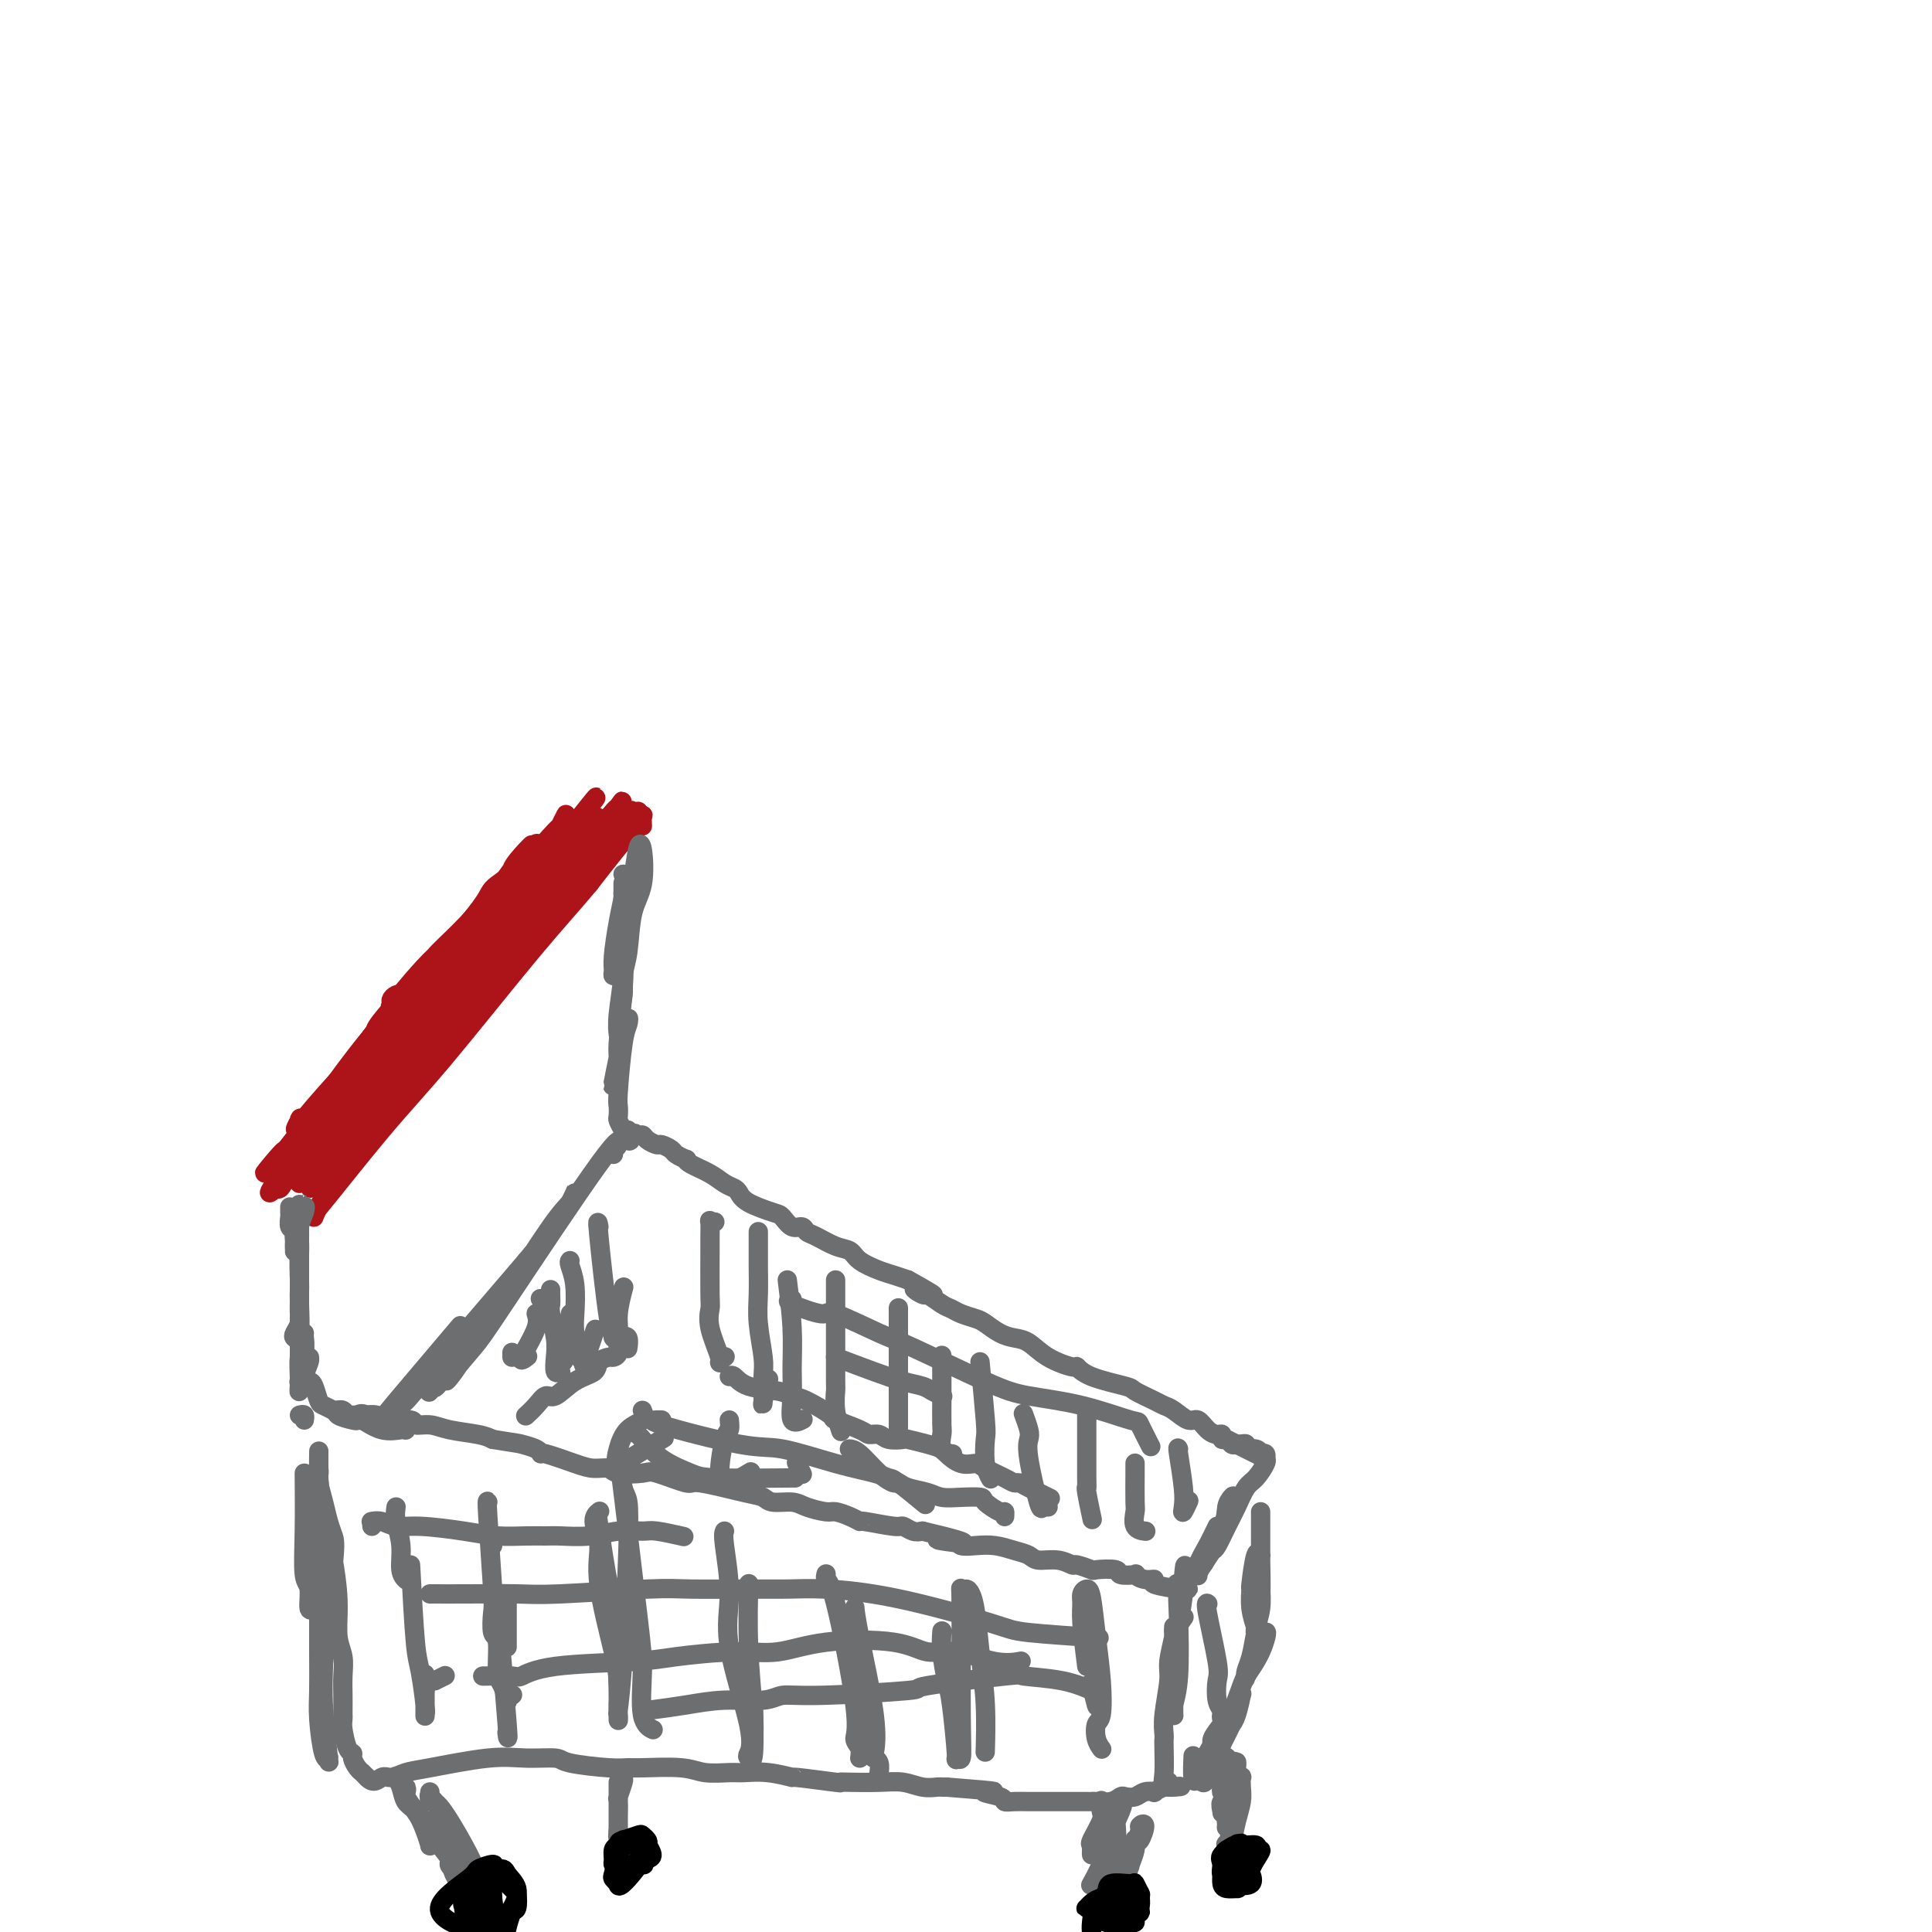 <svg viewBox='0 0 400 400' version='1.1' xmlns='http://www.w3.org/2000/svg' xmlns:xlink='http://www.w3.org/1999/xlink'><g fill='none' stroke='#AD1419' stroke-width='4' stroke-linecap='round' stroke-linejoin='round'><path d='M113,175c-0.004,0.000 -0.007,0.001 0,0c0.007,-0.001 0.025,-0.002 0,0c-0.025,0.002 -0.092,0.007 0,0c0.092,-0.007 0.345,-0.024 0,0c-0.345,0.024 -1.287,0.091 -2,1c-0.713,0.909 -1.196,2.659 -2,4c-0.804,1.341 -1.928,2.272 -3,3c-1.072,0.728 -2.090,1.253 -4,3c-1.910,1.747 -4.711,4.716 -7,7c-2.289,2.284 -4.067,3.883 -5,5c-0.933,1.117 -1.020,1.752 -2,3c-0.980,1.248 -2.854,3.109 -4,4c-1.146,0.891 -1.564,0.810 -2,1c-0.436,0.190 -0.891,0.649 -1,1c-0.109,0.351 0.128,0.592 0,1c-0.128,0.408 -0.620,0.982 1,-1c1.620,-1.982 5.352,-6.521 8,-9c2.648,-2.479 4.212,-2.899 7,-6c2.788,-3.101 6.800,-8.883 9,-12c2.200,-3.117 2.590,-3.567 3,-4c0.410,-0.433 0.842,-0.848 1,-1c0.158,-0.152 0.042,-0.041 0,0c-0.042,0.041 -0.010,0.011 0,0c0.010,-0.011 -0.001,-0.004 0,0c0.001,0.004 0.014,0.004 0,0c-0.014,-0.004 -0.055,-0.011 -1,1c-0.945,1.011 -2.793,3.042 -3,4c-0.207,0.958 1.227,0.845 0,3c-1.227,2.155 -5.113,6.577 -9,11'/><path d='M97,194c-5.422,6.296 -12.976,13.037 -16,16c-3.024,2.963 -1.518,2.148 -1,2c0.518,-0.148 0.048,0.371 -1,1c-1.048,0.629 -2.676,1.369 1,-3c3.676,-4.369 12.654,-13.846 17,-19c4.346,-5.154 4.060,-5.986 5,-7c0.940,-1.014 3.107,-2.211 5,-4c1.893,-1.789 3.513,-4.170 4,-5c0.487,-0.830 -0.160,-0.108 0,0c0.160,0.108 1.128,-0.398 0,1c-1.128,1.398 -4.351,4.699 -8,9c-3.649,4.301 -7.724,9.601 -10,12c-2.276,2.399 -2.752,1.895 -4,3c-1.248,1.105 -3.268,3.819 -5,6c-1.732,2.181 -3.176,3.831 -4,5c-0.824,1.169 -1.028,1.858 -1,2c0.028,0.142 0.287,-0.264 0,0c-0.287,0.264 -1.119,1.199 0,0c1.119,-1.199 4.188,-4.531 7,-8c2.812,-3.469 5.366,-7.073 9,-11c3.634,-3.927 8.347,-8.177 10,-10c1.653,-1.823 0.247,-1.221 1,-2c0.753,-0.779 3.664,-2.941 5,-4c1.336,-1.059 1.096,-1.017 1,-1c-0.096,0.017 -0.048,0.008 0,0'/><path d='M112,177c4.096,-4.056 -1.663,2.805 -5,7c-3.337,4.195 -4.250,5.724 -9,11c-4.750,5.276 -13.335,14.298 -17,18c-3.665,3.702 -2.409,2.082 -2,2c0.409,-0.082 -0.030,1.372 0,1c0.030,-0.372 0.530,-2.570 5,-8c4.470,-5.430 12.909,-14.093 18,-19c5.091,-4.907 6.833,-6.058 8,-7c1.167,-0.942 1.757,-1.675 3,-3c1.243,-1.325 3.138,-3.241 0,1c-3.138,4.241 -11.308,14.641 -16,20c-4.692,5.359 -5.904,5.679 -8,8c-2.096,2.321 -5.074,6.645 -7,9c-1.926,2.355 -2.801,2.743 -3,3c-0.199,0.257 0.277,0.383 0,1c-0.277,0.617 -1.305,1.726 -1,1c0.305,-0.726 1.945,-3.287 4,-6c2.055,-2.713 4.526,-5.577 10,-12c5.474,-6.423 13.950,-16.403 18,-21c4.050,-4.597 3.673,-3.809 4,-4c0.327,-0.191 1.357,-1.359 2,-2c0.643,-0.641 0.898,-0.755 -2,3c-2.898,3.755 -8.949,11.377 -15,19'/><path d='M99,199c-4.486,5.088 -7.203,6.809 -11,11c-3.797,4.191 -8.676,10.854 -11,14c-2.324,3.146 -2.094,2.776 -2,3c0.094,0.224 0.053,1.041 0,1c-0.053,-0.041 -0.117,-0.939 1,-3c1.117,-2.061 3.414,-5.284 8,-10c4.586,-4.716 11.462,-10.925 18,-18c6.538,-7.075 12.738,-15.016 16,-19c3.262,-3.984 3.584,-4.009 4,-4c0.416,0.009 0.924,0.053 1,0c0.076,-0.053 -0.280,-0.203 -2,2c-1.720,2.203 -4.803,6.761 -7,10c-2.197,3.239 -3.508,5.161 -10,13c-6.492,7.839 -18.165,21.594 -24,29c-5.835,7.406 -5.830,8.463 -6,9c-0.170,0.537 -0.513,0.554 0,0c0.513,-0.554 1.883,-1.679 4,-5c2.117,-3.321 4.981,-8.837 10,-15c5.019,-6.163 12.192,-12.974 17,-18c4.808,-5.026 7.250,-8.266 10,-12c2.750,-3.734 5.808,-7.961 9,-11c3.192,-3.039 6.518,-4.889 8,-6c1.482,-1.111 1.119,-1.483 1,-1c-0.119,0.483 0.006,1.822 0,2c-0.006,0.178 -0.145,-0.806 -2,1c-1.855,1.806 -5.428,6.403 -9,11'/><path d='M122,183c-3.328,4.022 -6.650,7.577 -12,14c-5.350,6.423 -12.730,15.716 -18,22c-5.270,6.284 -8.430,9.560 -13,15c-4.570,5.440 -10.548,13.043 -13,16c-2.452,2.957 -1.376,1.267 -1,1c0.376,-0.267 0.051,0.888 0,1c-0.051,0.112 0.170,-0.819 2,-4c1.830,-3.181 5.268,-8.612 8,-12c2.732,-3.388 4.757,-4.734 8,-9c3.243,-4.266 7.704,-11.453 11,-16c3.296,-4.547 5.428,-6.453 12,-14c6.572,-7.547 17.585,-20.734 22,-26c4.415,-5.266 2.232,-2.611 2,-2c-0.232,0.611 1.487,-0.820 2,-1c0.513,-0.180 -0.181,0.892 -1,2c-0.819,1.108 -1.765,2.251 -4,5c-2.235,2.749 -5.761,7.105 -10,12c-4.239,4.895 -9.190,10.331 -15,17c-5.810,6.669 -12.478,14.573 -17,20c-4.522,5.427 -6.900,8.377 -9,11c-2.100,2.623 -3.924,4.919 -5,6c-1.076,1.081 -1.405,0.945 -2,2c-0.595,1.055 -1.456,3.300 2,-2c3.456,-5.300 11.230,-18.144 17,-26c5.770,-7.856 9.536,-10.724 12,-13c2.464,-2.276 3.625,-3.959 6,-7c2.375,-3.041 5.964,-7.440 9,-11c3.036,-3.560 5.518,-6.280 8,-9'/><path d='M123,175c6.596,-7.073 5.587,-4.757 5,-4c-0.587,0.757 -0.753,-0.045 0,-1c0.753,-0.955 2.426,-2.063 0,1c-2.426,3.063 -8.951,10.296 -13,15c-4.049,4.704 -5.624,6.880 -9,11c-3.376,4.120 -8.554,10.183 -13,15c-4.446,4.817 -8.159,8.386 -13,14c-4.841,5.614 -10.811,13.273 -13,16c-2.189,2.727 -0.596,0.523 -1,1c-0.404,0.477 -2.806,3.635 0,0c2.806,-3.635 10.819,-14.065 18,-23c7.181,-8.935 13.530,-16.377 18,-22c4.470,-5.623 7.062,-9.426 10,-13c2.938,-3.574 6.221,-6.917 9,-10c2.779,-3.083 5.053,-5.906 6,-7c0.947,-1.094 0.568,-0.460 1,-1c0.432,-0.540 1.675,-2.256 0,0c-1.675,2.256 -6.270,8.483 -10,13c-3.730,4.517 -6.596,7.323 -8,9c-1.404,1.677 -1.345,2.226 -6,8c-4.655,5.774 -14.024,16.772 -21,25c-6.976,8.228 -11.558,13.686 -14,17c-2.442,3.314 -2.745,4.485 -3,5c-0.255,0.515 -0.463,0.376 -1,1c-0.537,0.624 -1.402,2.013 0,0c1.402,-2.013 5.070,-7.426 9,-13c3.930,-5.574 8.123,-11.307 11,-15c2.877,-3.693 4.439,-5.347 6,-7'/><path d='M91,210c7.739,-10.366 14.585,-19.282 20,-26c5.415,-6.718 9.399,-11.238 11,-13c1.601,-1.762 0.819,-0.766 1,-1c0.181,-0.234 1.324,-1.700 0,0c-1.324,1.700 -5.115,6.564 -10,13c-4.885,6.436 -10.865,14.443 -17,22c-6.135,7.557 -12.425,14.665 -17,20c-4.575,5.335 -7.433,8.898 -10,12c-2.567,3.102 -4.842,5.744 -6,7c-1.158,1.256 -1.198,1.126 -1,1c0.198,-0.126 0.634,-0.250 1,-1c0.366,-0.750 0.662,-2.127 4,-7c3.338,-4.873 9.719,-13.241 17,-22c7.281,-8.759 15.461,-17.909 21,-24c5.539,-6.091 8.436,-9.122 10,-11c1.564,-1.878 1.796,-2.602 2,-3c0.204,-0.398 0.381,-0.469 0,0c-0.381,0.469 -1.321,1.479 -2,2c-0.679,0.521 -1.099,0.551 -5,5c-3.901,4.449 -11.283,13.315 -18,21c-6.717,7.685 -12.770,14.189 -17,19c-4.230,4.811 -6.639,7.929 -9,11c-2.361,3.071 -4.674,6.096 -6,8c-1.326,1.904 -1.665,2.687 -2,3c-0.335,0.313 -0.668,0.157 -1,0'/><path d='M57,246c-5.677,5.616 10.131,-14.843 18,-25c7.869,-10.157 7.800,-10.010 12,-15c4.200,-4.990 12.671,-15.116 18,-21c5.329,-5.884 7.517,-7.526 10,-10c2.483,-2.474 5.261,-5.781 7,-8c1.739,-2.219 2.437,-3.351 -1,1c-3.437,4.351 -11.010,14.184 -16,20c-4.990,5.816 -7.396,7.616 -13,14c-5.604,6.384 -14.404,17.351 -20,24c-5.596,6.649 -7.988,8.980 -10,11c-2.012,2.020 -3.644,3.730 -4,4c-0.356,0.270 0.562,-0.900 4,-6c3.438,-5.100 9.394,-14.130 17,-23c7.606,-8.870 16.862,-17.580 23,-24c6.138,-6.420 9.157,-10.550 11,-13c1.843,-2.450 2.508,-3.221 3,-4c0.492,-0.779 0.811,-1.565 1,-2c0.189,-0.435 0.249,-0.517 0,0c-0.249,0.517 -0.806,1.634 -1,2c-0.194,0.366 -0.024,-0.018 -1,1c-0.976,1.018 -3.097,3.438 -9,10c-5.903,6.562 -15.589,17.267 -23,26c-7.411,8.733 -12.546,15.495 -16,20c-3.454,4.505 -5.227,6.752 -7,9'/><path d='M60,237c-9.134,10.619 -3.971,4.166 -2,2c1.971,-2.166 0.748,-0.045 0,1c-0.748,1.045 -1.022,1.016 2,-3c3.022,-4.016 9.340,-12.018 13,-17c3.660,-4.982 4.661,-6.945 9,-12c4.339,-5.055 12.014,-13.203 17,-18c4.986,-4.797 7.282,-6.243 9,-8c1.718,-1.757 2.857,-3.823 4,-5c1.143,-1.177 2.290,-1.464 3,-2c0.710,-0.536 0.983,-1.322 0,0c-0.983,1.322 -3.221,4.753 -5,7c-1.779,2.247 -3.098,3.311 -6,6c-2.902,2.689 -7.387,7.002 -15,15c-7.613,7.998 -18.352,19.679 -23,25c-4.648,5.321 -3.203,4.281 -3,4c0.203,-0.281 -0.835,0.196 -1,0c-0.165,-0.196 0.543,-1.065 0,0c-0.543,1.065 -2.338,4.062 2,-1c4.338,-5.062 14.809,-18.185 21,-25c6.191,-6.815 8.101,-7.323 12,-11c3.899,-3.677 9.787,-10.525 13,-14c3.213,-3.475 3.752,-3.578 4,-4c0.248,-0.422 0.206,-1.163 1,-2c0.794,-0.837 2.425,-1.770 3,-2c0.575,-0.230 0.093,0.243 0,0c-0.093,-0.243 0.202,-1.203 -1,0c-1.202,1.203 -3.899,4.570 -6,7c-2.101,2.430 -3.604,3.923 -5,5c-1.396,1.077 -2.685,1.736 -4,3c-1.315,1.264 -2.658,3.132 -4,5'/><path d='M98,193c-3.316,3.105 -1.608,0.867 -1,0c0.608,-0.867 0.114,-0.362 0,0c-0.114,0.362 0.152,0.580 1,0c0.848,-0.580 2.279,-1.960 3,-3c0.721,-1.040 0.733,-1.742 1,-2c0.267,-0.258 0.791,-0.074 1,0c0.209,0.074 0.105,0.037 0,0'/></g>
<g fill='none' stroke='#6D6E70' stroke-width='4' stroke-linecap='round' stroke-linejoin='round'><path d='M60,250c0.002,-0.098 0.004,-0.196 0,0c-0.004,0.196 -0.015,0.685 0,1c0.015,0.315 0.057,0.456 0,1c-0.057,0.544 -0.211,1.490 0,2c0.211,0.510 0.789,0.583 1,1c0.211,0.417 0.057,1.178 0,2c-0.057,0.822 -0.016,1.704 0,2c0.016,0.296 0.008,0.006 0,0c-0.008,-0.006 -0.016,0.273 0,0c0.016,-0.273 0.057,-1.097 0,-2c-0.057,-0.903 -0.211,-1.885 0,-3c0.211,-1.115 0.789,-2.365 1,-3c0.211,-0.635 0.057,-0.657 0,-1c-0.057,-0.343 -0.015,-1.006 0,-1c0.015,0.006 0.004,0.681 0,1c-0.004,0.319 -0.001,0.280 0,2c0.001,1.720 0.001,5.198 0,7c-0.001,1.802 -0.001,1.930 0,2c0.001,0.070 0.004,0.084 0,0c-0.004,-0.084 -0.014,-0.266 0,-1c0.014,-0.734 0.053,-2.021 0,-3c-0.053,-0.979 -0.196,-1.649 0,-3c0.196,-1.351 0.733,-3.383 1,-4c0.267,-0.617 0.264,0.180 0,1c-0.264,0.820 -0.790,1.663 -1,3c-0.210,1.337 -0.105,3.169 0,5'/><path d='M62,259c-0.155,2.592 -0.041,4.572 0,6c0.041,1.428 0.011,2.304 0,2c-0.011,-0.304 -0.003,-1.787 0,-3c0.003,-1.213 0.001,-2.157 0,-3c-0.001,-0.843 -0.000,-1.586 0,-3c0.000,-1.414 0.000,-3.498 0,-4c-0.000,-0.502 -0.000,0.579 0,1c0.000,0.421 0.001,0.181 0,2c-0.001,1.819 -0.004,5.695 0,8c0.004,2.305 0.014,3.038 0,4c-0.014,0.962 -0.053,2.154 0,3c0.053,0.846 0.196,1.345 0,2c-0.196,0.655 -0.732,1.467 -1,2c-0.268,0.533 -0.268,0.788 0,1c0.268,0.212 0.804,0.381 1,-1c0.196,-1.381 0.053,-4.312 0,-6c-0.053,-1.688 -0.014,-2.132 0,-3c0.014,-0.868 0.004,-2.159 0,-3c-0.004,-0.841 -0.001,-1.230 0,-1c0.001,0.230 0.000,1.081 0,2c-0.000,0.919 -0.000,1.906 0,3c0.000,1.094 0.000,2.295 0,4c-0.000,1.705 -0.000,3.916 0,6c0.000,2.084 0.000,4.042 0,6'/><path d='M62,284c0.016,5.008 0.057,2.529 0,2c-0.057,-0.529 -0.211,0.891 0,0c0.211,-0.891 0.788,-4.095 1,-6c0.212,-1.905 0.058,-2.513 0,-3c-0.058,-0.487 -0.019,-0.853 0,-1c0.019,-0.147 0.020,-0.076 0,0c-0.020,0.076 -0.059,0.156 0,1c0.059,0.844 0.216,2.451 0,3c-0.216,0.549 -0.804,0.040 -1,1c-0.196,0.960 -0.001,3.388 0,5c0.001,1.612 -0.192,2.408 0,2c0.192,-0.408 0.769,-2.018 1,-3c0.231,-0.982 0.116,-1.334 0,-2c-0.116,-0.666 -0.232,-1.646 0,-2c0.232,-0.354 0.811,-0.081 1,0c0.189,0.081 -0.013,-0.030 0,0c0.013,0.030 0.241,0.201 0,1c-0.241,0.799 -0.952,2.227 -1,3c-0.048,0.773 0.568,0.889 1,1c0.432,0.111 0.682,0.215 1,1c0.318,0.785 0.704,2.252 1,3c0.296,0.748 0.503,0.778 1,1c0.497,0.222 1.285,0.635 2,1c0.715,0.365 1.358,0.683 2,1'/><path d='M71,293c1.834,1.564 2.418,0.474 3,0c0.582,-0.474 1.161,-0.334 2,0c0.839,0.334 1.938,0.860 3,1c1.062,0.140 2.088,-0.107 3,0c0.912,0.107 1.711,0.566 2,1c0.289,0.434 0.067,0.841 0,1c-0.067,0.159 0.021,0.071 0,0c-0.021,-0.071 -0.150,-0.123 -1,0c-0.850,0.123 -2.421,0.423 -4,0c-1.579,-0.423 -3.165,-1.567 -4,-2c-0.835,-0.433 -0.917,-0.155 -1,0c-0.083,0.155 -0.167,0.185 -1,0c-0.833,-0.185 -2.417,-0.587 -3,-1c-0.583,-0.413 -0.167,-0.839 0,-1c0.167,-0.161 0.086,-0.057 0,0c-0.086,0.057 -0.176,0.068 0,0c0.176,-0.068 0.618,-0.216 1,0c0.382,0.216 0.704,0.794 1,1c0.296,0.206 0.567,0.040 1,0c0.433,-0.040 1.028,0.046 2,0c0.972,-0.046 2.322,-0.223 3,0c0.678,0.223 0.685,0.847 2,1c1.315,0.153 3.938,-0.166 5,0c1.062,0.166 0.564,0.818 1,1c0.436,0.182 1.808,-0.106 3,0c1.192,0.106 2.206,0.605 4,1c1.794,0.395 4.370,0.684 6,1c1.630,0.316 2.315,0.658 3,1'/><path d='M102,298c5.991,0.958 5.467,0.852 6,1c0.533,0.148 2.123,0.552 3,1c0.877,0.448 1.040,0.942 1,1c-0.040,0.058 -0.285,-0.321 1,0c1.285,0.321 4.099,1.340 6,2c1.901,0.660 2.889,0.959 4,1c1.111,0.041 2.344,-0.177 3,0c0.656,0.177 0.736,0.750 2,1c1.264,0.250 3.714,0.179 5,0c1.286,-0.179 1.409,-0.466 3,0c1.591,0.466 4.651,1.684 6,2c1.349,0.316 0.987,-0.270 3,0c2.013,0.270 6.400,1.396 9,2c2.600,0.604 3.414,0.688 4,1c0.586,0.312 0.943,0.853 2,1c1.057,0.147 2.814,-0.102 4,0c1.186,0.102 1.800,0.553 3,1c1.200,0.447 2.985,0.889 4,1c1.015,0.111 1.260,-0.110 2,0c0.740,0.110 1.976,0.550 3,1c1.024,0.450 1.835,0.909 2,1c0.165,0.091 -0.318,-0.186 1,0c1.318,0.186 4.436,0.833 6,1c1.564,0.167 1.575,-0.147 2,0c0.425,0.147 1.264,0.756 2,1c0.736,0.244 1.368,0.122 2,0'/><path d='M191,317c14.576,3.408 6.516,2.429 4,2c-2.516,-0.429 0.511,-0.308 2,0c1.489,0.308 1.439,0.803 2,1c0.561,0.197 1.734,0.095 3,0c1.266,-0.095 2.624,-0.184 4,0c1.376,0.184 2.768,0.642 4,1c1.232,0.358 2.303,0.617 3,1c0.697,0.383 1.021,0.891 2,1c0.979,0.109 2.612,-0.181 4,0c1.388,0.181 2.530,0.832 3,1c0.470,0.168 0.266,-0.147 1,0c0.734,0.147 2.404,0.758 3,1c0.596,0.242 0.116,0.116 1,0c0.884,-0.116 3.132,-0.223 4,0c0.868,0.223 0.357,0.777 1,1c0.643,0.223 2.440,0.115 3,0c0.560,-0.115 -0.118,-0.237 0,0c0.118,0.237 1.030,0.834 2,1c0.970,0.166 1.996,-0.098 2,0c0.004,0.098 -1.015,0.558 0,1c1.015,0.442 4.065,0.864 5,1c0.935,0.136 -0.244,-0.015 0,0c0.244,0.015 1.912,0.196 2,0c0.088,-0.196 -1.403,-0.770 -2,-1c-0.597,-0.230 -0.298,-0.115 0,0'/><path d='M129,187c0.000,-0.045 0.000,-0.089 0,0c0.000,0.089 0.000,0.313 0,0c0.000,-0.313 0.000,-1.161 0,-2c-0.000,-0.839 0.000,-1.668 0,-2c0.000,-0.332 0.000,-0.166 0,0'/><path d='M129,181c0.000,0.000 0.000,0.000 0,0c0.000,0.000 0.000,0.000 0,0c0.000,0.000 0.000,0.000 0,0c0.000,-0.000 0.000,0.000 0,0'/><path d='M129,185c0.082,0.047 0.165,0.094 0,1c-0.165,0.906 -0.576,2.673 -1,5c-0.424,2.327 -0.859,5.216 -1,7c-0.141,1.784 0.013,2.463 0,3c-0.013,0.537 -0.193,0.934 0,1c0.193,0.066 0.759,-0.197 1,-1c0.241,-0.803 0.159,-2.145 0,-3c-0.159,-0.855 -0.393,-1.222 0,-4c0.393,-2.778 1.414,-7.966 2,-10c0.586,-2.034 0.739,-0.915 1,-2c0.261,-1.085 0.631,-4.374 1,-6c0.369,-1.626 0.736,-1.590 1,0c0.264,1.590 0.426,4.734 0,7c-0.426,2.266 -1.438,3.652 -2,6c-0.562,2.348 -0.672,5.656 -1,8c-0.328,2.344 -0.872,3.725 -1,5c-0.128,1.275 0.162,2.444 0,4c-0.162,1.556 -0.777,3.498 -1,5c-0.223,1.502 -0.056,2.562 0,3c0.056,0.438 0.001,0.254 0,0c-0.001,-0.254 0.052,-0.577 0,-1c-0.052,-0.423 -0.210,-0.945 0,-3c0.210,-2.055 0.788,-5.644 1,-8c0.212,-2.356 0.057,-3.481 0,-4c-0.057,-0.519 -0.016,-0.434 0,0c0.016,0.434 0.008,1.217 0,2'/><path d='M129,200c0.219,-1.652 0.268,1.218 0,5c-0.268,3.782 -0.853,8.476 -1,11c-0.147,2.524 0.146,2.880 0,4c-0.146,1.120 -0.729,3.006 -1,4c-0.271,0.994 -0.230,1.095 0,0c0.230,-1.095 0.647,-3.388 1,-5c0.353,-1.612 0.641,-2.544 1,-4c0.359,-1.456 0.790,-3.436 1,-4c0.210,-0.564 0.200,0.286 0,1c-0.200,0.714 -0.590,1.290 -1,4c-0.410,2.710 -0.839,7.555 -1,10c-0.161,2.445 -0.053,2.491 0,3c0.053,0.509 0.053,1.481 0,2c-0.053,0.519 -0.158,0.584 0,1c0.158,0.416 0.578,1.184 1,2c0.422,0.816 0.845,1.680 1,2c0.155,0.320 0.042,0.096 0,0c-0.042,-0.096 -0.011,-0.064 0,0c0.011,0.064 0.003,0.161 0,0c-0.003,-0.161 -0.001,-0.579 0,-1c0.001,-0.421 0.000,-0.844 0,-1c-0.000,-0.156 -0.000,-0.045 0,0c0.000,0.045 0.000,0.022 0,0'/><path d='M130,234c0.180,3.781 0.630,1.735 1,1c0.370,-0.735 0.661,-0.159 1,0c0.339,0.159 0.725,-0.098 1,0c0.275,0.098 0.440,0.551 1,1c0.560,0.449 1.517,0.895 2,1c0.483,0.105 0.494,-0.130 1,0c0.506,0.130 1.509,0.626 2,1c0.491,0.374 0.470,0.628 1,1c0.530,0.372 1.612,0.863 2,1c0.388,0.137 0.083,-0.079 0,0c-0.083,0.079 0.058,0.454 1,1c0.942,0.546 2.686,1.262 4,2c1.314,0.738 2.198,1.497 3,2c0.802,0.503 1.524,0.749 2,1c0.476,0.251 0.708,0.506 1,1c0.292,0.494 0.645,1.228 2,2c1.355,0.772 3.710,1.583 5,2c1.290,0.417 1.513,0.439 2,1c0.487,0.561 1.239,1.660 2,2c0.761,0.340 1.531,-0.078 2,0c0.469,0.078 0.638,0.654 1,1c0.362,0.346 0.919,0.464 2,1c1.081,0.536 2.687,1.492 4,2c1.313,0.508 2.332,0.570 3,1c0.668,0.430 0.983,1.229 2,2c1.017,0.771 2.735,1.515 4,2c1.265,0.485 2.076,0.710 3,1c0.924,0.290 1.962,0.645 3,1'/><path d='M188,265c9.370,5.180 3.795,2.631 2,2c-1.795,-0.631 0.189,0.657 1,1c0.811,0.343 0.448,-0.259 1,0c0.552,0.259 2.020,1.378 3,2c0.980,0.622 1.473,0.748 2,1c0.527,0.252 1.089,0.631 2,1c0.911,0.369 2.172,0.727 3,1c0.828,0.273 1.223,0.461 2,1c0.777,0.539 1.935,1.431 3,2c1.065,0.569 2.035,0.816 3,1c0.965,0.184 1.923,0.304 3,1c1.077,0.696 2.272,1.969 4,3c1.728,1.031 3.990,1.819 5,2c1.010,0.181 0.767,-0.246 1,0c0.233,0.246 0.940,1.165 3,2c2.060,0.835 5.471,1.584 7,2c1.529,0.416 1.176,0.498 2,1c0.824,0.502 2.826,1.425 4,2c1.174,0.575 1.522,0.801 2,1c0.478,0.199 1.087,0.369 2,1c0.913,0.631 2.129,1.723 3,2c0.871,0.277 1.395,-0.262 2,0c0.605,0.262 1.289,1.323 2,2c0.711,0.677 1.447,0.970 2,1c0.553,0.030 0.922,-0.202 1,0c0.078,0.202 -0.134,0.838 0,1c0.134,0.162 0.613,-0.149 1,0c0.387,0.149 0.682,0.757 1,1c0.318,0.243 0.659,0.122 1,0'/><path d='M256,299c10.537,5.259 2.880,1.408 0,0c-2.880,-1.408 -0.984,-0.373 0,0c0.984,0.373 1.055,0.085 1,0c-0.055,-0.085 -0.235,0.033 0,0c0.235,-0.033 0.885,-0.219 1,0c0.115,0.219 -0.305,0.842 0,1c0.305,0.158 1.336,-0.150 2,0c0.664,0.150 0.963,0.758 1,1c0.037,0.242 -0.187,0.117 0,0c0.187,-0.117 0.784,-0.226 1,0c0.216,0.226 0.052,0.789 0,1c-0.052,0.211 0.008,0.071 0,0c-0.008,-0.071 -0.085,-0.074 0,0c0.085,0.074 0.332,0.223 0,1c-0.332,0.777 -1.245,2.180 -2,3c-0.755,0.820 -1.354,1.056 -2,2c-0.646,0.944 -1.339,2.594 -2,4c-0.661,1.406 -1.290,2.567 -2,4c-0.710,1.433 -1.500,3.138 -2,4c-0.500,0.862 -0.708,0.881 -1,1c-0.292,0.119 -0.668,0.338 -1,1c-0.332,0.662 -0.622,1.768 -1,2c-0.378,0.232 -0.845,-0.409 0,-2c0.845,-1.591 3.003,-4.131 4,-6c0.997,-1.869 0.834,-3.068 1,-4c0.166,-0.932 0.660,-1.597 1,-2c0.340,-0.403 0.526,-0.544 0,1c-0.526,1.544 -1.763,4.772 -3,8'/><path d='M252,319c-0.926,2.099 -2.242,3.847 -3,5c-0.758,1.153 -0.957,1.712 -1,2c-0.043,0.288 0.071,0.304 0,0c-0.071,-0.304 -0.327,-0.928 0,-2c0.327,-1.072 1.236,-2.592 2,-4c0.764,-1.408 1.382,-2.704 2,-4'/><path d='M62,293c0.422,-0.111 0.844,-0.222 1,0c0.156,0.222 0.044,0.778 0,1c-0.044,0.222 -0.022,0.111 0,0'/><path d='M63,305c0.033,4.111 0.065,8.221 0,12c-0.065,3.779 -0.228,7.226 0,9c0.228,1.774 0.846,1.873 1,3c0.154,1.127 -0.154,3.281 0,4c0.154,0.719 0.772,0.003 1,0c0.228,-0.003 0.065,0.706 0,0c-0.065,-0.706 -0.031,-2.829 0,-4c0.031,-1.171 0.061,-1.390 0,-5c-0.061,-3.610 -0.212,-10.610 0,-14c0.212,-3.390 0.789,-3.169 1,-3c0.211,0.169 0.057,0.285 0,-1c-0.057,-1.285 -0.015,-3.971 0,-5c0.015,-1.029 0.004,-0.401 0,0c-0.004,0.401 -0.001,0.577 0,1c0.001,0.423 0.000,1.095 0,2c-0.000,0.905 -0.000,2.042 0,2c0.000,-0.042 0.000,-1.265 0,2c-0.000,3.265 -0.001,11.016 0,15c0.001,3.984 0.003,4.199 0,7c-0.003,2.801 -0.011,8.187 0,12c0.011,3.813 0.041,6.053 0,8c-0.041,1.947 -0.154,3.601 0,6c0.154,2.399 0.573,5.541 1,7c0.427,1.459 0.860,1.233 1,1c0.140,-0.233 -0.014,-0.475 0,0c0.014,0.475 0.196,1.666 0,0c-0.196,-1.666 -0.770,-6.190 -1,-10c-0.230,-3.810 -0.115,-6.905 0,-10'/><path d='M67,344c0.440,-7.141 1.540,-15.492 2,-20c0.460,-4.508 0.281,-5.172 0,-6c-0.281,-0.828 -0.664,-1.821 -1,-3c-0.336,-1.179 -0.625,-2.545 -1,-4c-0.375,-1.455 -0.835,-2.999 -1,-4c-0.165,-1.001 -0.034,-1.460 0,-2c0.034,-0.540 -0.029,-1.161 0,-1c0.029,0.161 0.150,1.102 0,1c-0.150,-0.102 -0.572,-1.249 0,2c0.572,3.249 2.139,10.893 3,16c0.861,5.107 1.015,7.678 1,10c-0.015,2.322 -0.200,4.394 0,6c0.200,1.606 0.786,2.745 1,4c0.214,1.255 0.058,2.626 0,4c-0.058,1.374 -0.016,2.750 0,4c0.016,1.250 0.007,2.374 0,3c-0.007,0.626 -0.012,0.756 0,1c0.012,0.244 0.041,0.603 0,1c-0.041,0.397 -0.152,0.831 0,2c0.152,1.169 0.566,3.074 1,4c0.434,0.926 0.886,0.874 1,1c0.114,0.126 -0.110,0.429 0,1c0.110,0.571 0.555,1.411 1,2c0.445,0.589 0.889,0.928 1,1c0.111,0.072 -0.111,-0.122 0,0c0.111,0.122 0.556,0.561 1,1'/><path d='M76,368c1.371,1.533 2.297,0.365 3,0c0.703,-0.365 1.182,0.074 2,0c0.818,-0.074 1.974,-0.662 3,-1c1.026,-0.338 1.922,-0.428 5,-1c3.078,-0.572 8.340,-1.628 12,-2c3.660,-0.372 5.719,-0.061 8,0c2.281,0.061 4.783,-0.127 6,0c1.217,0.127 1.147,0.569 3,1c1.853,0.431 5.628,0.851 8,1c2.372,0.149 3.342,0.026 4,0c0.658,-0.026 1.003,0.046 3,0c1.997,-0.046 5.645,-0.210 8,0c2.355,0.210 3.418,0.792 5,1c1.582,0.208 3.684,0.041 5,0c1.316,-0.041 1.846,0.045 3,0c1.154,-0.045 2.932,-0.222 5,0c2.068,0.222 4.427,0.844 5,1c0.573,0.156 -0.641,-0.154 1,0c1.641,0.154 6.136,0.772 8,1c1.864,0.228 1.096,0.065 1,0c-0.096,-0.065 0.478,-0.031 2,0c1.522,0.031 3.990,0.061 6,0c2.010,-0.061 3.561,-0.212 5,0c1.439,0.212 2.767,0.789 4,1c1.233,0.211 2.370,0.057 3,0c0.630,-0.057 0.751,-0.016 1,0c0.249,0.016 0.624,0.008 1,0'/><path d='M196,370c14.171,1.110 9.098,0.886 8,1c-1.098,0.114 1.780,0.566 3,1c1.220,0.434 0.781,0.848 1,1c0.219,0.152 1.094,0.041 2,0c0.906,-0.041 1.843,-0.011 3,0c1.157,0.011 2.534,0.003 3,0c0.466,-0.003 0.021,-0.001 1,0c0.979,0.001 3.382,0.001 5,0c1.618,-0.001 2.451,-0.004 3,0c0.549,0.004 0.815,0.015 1,0c0.185,-0.015 0.290,-0.056 1,0c0.710,0.056 2.024,0.207 3,0c0.976,-0.207 1.614,-0.774 2,-1c0.386,-0.226 0.518,-0.112 1,0c0.482,0.112 1.313,0.222 2,0c0.687,-0.222 1.232,-0.778 2,-1c0.768,-0.222 1.761,-0.112 2,0c0.239,0.112 -0.276,0.226 0,0c0.276,-0.226 1.342,-0.793 2,-1c0.658,-0.207 0.908,-0.056 1,0c0.092,0.056 0.025,0.015 0,0c-0.025,-0.015 -0.007,-0.004 0,0c0.007,0.004 0.002,0.001 0,0c-0.002,-0.001 -0.001,-0.001 0,0'/><path d='M242,370c4.934,-0.400 1.270,0.100 0,0c-1.270,-0.100 -0.144,-0.801 0,-1c0.144,-0.199 -0.693,0.103 -1,0c-0.307,-0.103 -0.083,-0.611 0,-2c0.083,-1.389 0.026,-3.660 0,-5c-0.026,-1.340 -0.022,-1.749 0,-2c0.022,-0.251 0.062,-0.344 0,-1c-0.062,-0.656 -0.227,-1.873 0,-4c0.227,-2.127 0.845,-5.162 1,-7c0.155,-1.838 -0.155,-2.480 0,-4c0.155,-1.520 0.774,-3.920 1,-5c0.226,-1.080 0.061,-0.841 0,-1c-0.061,-0.159 -0.016,-0.716 0,-1c0.016,-0.284 0.004,-0.294 0,0c-0.004,0.294 -0.001,0.891 0,2c0.001,1.109 0.001,2.729 0,4c-0.001,1.271 -0.001,2.193 0,4c0.001,1.807 0.004,4.501 0,6c-0.004,1.499 -0.015,1.805 0,2c0.015,0.195 0.055,0.280 0,0c-0.055,-0.280 -0.207,-0.925 0,-2c0.207,-1.075 0.772,-2.580 1,-6c0.228,-3.420 0.118,-8.753 0,-12c-0.118,-3.247 -0.244,-4.406 0,-5c0.244,-0.594 0.859,-0.623 1,-1c0.141,-0.377 -0.193,-1.101 0,-2c0.193,-0.899 0.912,-1.971 1,-2c0.088,-0.029 -0.456,0.986 -1,2'/><path d='M245,327c0.541,-6.352 0.392,-0.734 0,3c-0.392,3.734 -1.029,5.582 -1,6c0.029,0.418 0.722,-0.595 1,-1c0.278,-0.405 0.139,-0.203 0,0'/><path d='M261,313c0.001,1.697 0.001,3.394 0,5c-0.001,1.606 -0.004,3.120 0,5c0.004,1.880 0.015,4.126 0,5c-0.015,0.874 -0.056,0.377 0,1c0.056,0.623 0.207,2.366 0,4c-0.207,1.634 -0.773,3.158 -1,4c-0.227,0.842 -0.114,1.002 0,1c0.114,-0.002 0.229,-0.167 0,-1c-0.229,-0.833 -0.804,-2.334 -1,-4c-0.196,-1.666 -0.014,-3.497 0,-4c0.014,-0.503 -0.139,0.320 0,-1c0.139,-1.320 0.570,-4.784 1,-6c0.430,-1.216 0.859,-0.184 1,0c0.141,0.184 -0.004,-0.480 0,1c0.004,1.480 0.159,5.105 0,8c-0.159,2.895 -0.631,5.061 -1,7c-0.369,1.939 -0.637,3.649 -1,5c-0.363,1.351 -0.823,2.341 -1,3c-0.177,0.659 -0.072,0.987 0,1c0.072,0.013 0.109,-0.287 0,0c-0.109,0.287 -0.365,1.163 0,0c0.365,-1.163 1.352,-4.364 2,-6c0.648,-1.636 0.957,-1.707 1,-2c0.043,-0.293 -0.181,-0.810 0,-1c0.181,-0.190 0.766,-0.054 1,0c0.234,0.054 0.117,0.027 0,0'/><path d='M262,338c0.562,-0.605 -0.032,1.883 -1,4c-0.968,2.117 -2.309,3.864 -3,5c-0.691,1.136 -0.732,1.661 -2,5c-1.268,3.339 -3.764,9.494 -5,12c-1.236,2.506 -1.210,1.365 -1,1c0.210,-0.365 0.606,0.047 1,0c0.394,-0.047 0.786,-0.552 1,-1c0.214,-0.448 0.251,-0.839 1,-3c0.749,-2.161 2.211,-6.092 3,-8c0.789,-1.908 0.905,-1.794 1,-2c0.095,-0.206 0.168,-0.733 0,0c-0.168,0.733 -0.576,2.727 -1,4c-0.424,1.273 -0.863,1.826 -1,2c-0.137,0.174 0.028,-0.033 -1,2c-1.028,2.033 -3.248,6.304 -4,8c-0.752,1.696 -0.036,0.818 0,1c0.036,0.182 -0.610,1.425 -1,1c-0.390,-0.425 -0.525,-2.519 0,-4c0.525,-1.481 1.709,-2.349 2,-3c0.291,-0.651 -0.312,-1.086 0,-2c0.312,-0.914 1.539,-2.309 2,-3c0.461,-0.691 0.154,-0.680 0,-1c-0.154,-0.320 -0.157,-0.971 0,-1c0.157,-0.029 0.473,0.563 0,2c-0.473,1.437 -1.737,3.718 -3,6'/><path d='M250,363c-0.856,1.997 -1.498,3.989 -2,5c-0.502,1.011 -0.866,1.041 -1,0c-0.134,-1.041 -0.038,-3.155 0,-4c0.038,-0.845 0.019,-0.423 0,0'/><path d='M127,239c-0.093,-0.397 -0.185,-0.794 0,-1c0.185,-0.206 0.648,-0.220 1,-1c0.352,-0.780 0.594,-2.327 -4,4c-4.594,6.327 -14.022,20.529 -19,28c-4.978,7.471 -5.505,8.212 -7,10c-1.495,1.788 -3.959,4.622 -5,6c-1.041,1.378 -0.658,1.299 1,-1c1.658,-2.299 4.592,-6.819 6,-9c1.408,-2.181 1.292,-2.022 4,-6c2.708,-3.978 8.240,-12.094 11,-16c2.760,-3.906 2.746,-3.604 3,-4c0.254,-0.396 0.775,-1.492 1,-2c0.225,-0.508 0.153,-0.430 0,0c-0.153,0.430 -0.389,1.210 -1,2c-0.611,0.790 -1.599,1.590 -4,5c-2.401,3.410 -6.216,9.428 -8,12c-1.784,2.572 -1.537,1.696 -4,5c-2.463,3.304 -7.635,10.787 -10,14c-2.365,3.213 -1.923,2.155 -2,2c-0.077,-0.155 -0.671,0.594 -1,1c-0.329,0.406 -0.391,0.471 1,-1c1.391,-1.471 4.236,-4.478 7,-8c2.764,-3.522 5.448,-7.560 8,-11c2.552,-3.440 4.971,-6.281 6,-8c1.029,-1.719 0.668,-2.314 1,-3c0.332,-0.686 1.357,-1.462 2,-2c0.643,-0.538 0.904,-0.837 1,-1c0.096,-0.163 0.027,-0.189 -1,1c-1.027,1.189 -3.014,3.595 -5,6'/><path d='M109,261c-4.506,5.283 -13.270,15.490 -18,21c-4.730,5.510 -5.427,6.322 -6,7c-0.573,0.678 -1.024,1.223 -2,2c-0.976,0.777 -2.478,1.786 -3,2c-0.522,0.214 -0.064,-0.365 3,-4c3.064,-3.635 8.732,-10.324 11,-13c2.268,-2.676 1.134,-1.338 0,0'/><path d='M82,312c-0.121,0.837 -0.242,1.675 0,3c0.242,1.325 0.848,3.139 1,5c0.152,1.861 -0.152,3.770 0,5c0.152,1.230 0.758,1.780 1,2c0.242,0.220 0.121,0.110 0,0'/><path d='M85,324c0.340,6.279 0.679,12.558 1,16c0.321,3.442 0.622,4.046 1,6c0.378,1.954 0.833,5.259 1,7c0.167,1.741 0.045,1.920 0,2c-0.045,0.080 -0.012,0.063 0,0c0.012,-0.063 0.003,-0.172 0,0c-0.003,0.172 -0.001,0.623 0,0c0.001,-0.623 0.000,-2.322 0,-4c-0.000,-1.678 -0.000,-3.337 0,-4c0.000,-0.663 0.000,-0.332 0,0'/><path d='M102,319c0.000,0.417 0.000,0.833 0,1c0.000,0.167 0.000,0.083 0,0'/><path d='M103,333c0.845,9.917 1.690,19.833 2,24c0.310,4.167 0.083,2.583 0,2c-0.083,-0.583 -0.024,-0.167 0,0c0.024,0.167 0.012,0.083 0,0'/><path d='M101,311c-0.111,-0.310 -0.222,-0.621 0,3c0.222,3.621 0.777,11.173 1,15c0.223,3.827 0.115,3.930 0,5c-0.115,1.070 -0.237,3.107 0,4c0.237,0.893 0.833,0.643 1,2c0.167,1.357 -0.095,4.321 0,6c0.095,1.679 0.548,2.071 1,3c0.452,0.929 0.905,2.393 1,3c0.095,0.607 -0.167,0.356 0,0c0.167,-0.356 0.762,-0.816 1,-1c0.238,-0.184 0.119,-0.092 0,0'/><path d='M105,341c0.000,-2.089 0.000,-4.178 0,-6c0.000,-1.822 0.000,-3.378 0,-4c0.000,-0.622 0.000,-0.311 0,0'/><path d='M128,351c-0.005,0.257 -0.010,0.513 0,0c0.010,-0.513 0.037,-1.797 0,-3c-0.037,-1.203 -0.136,-2.326 -1,-6c-0.864,-3.674 -2.494,-9.899 -3,-14c-0.506,-4.101 0.112,-6.079 0,-8c-0.112,-1.921 -0.953,-3.787 -1,-5c-0.047,-1.213 0.701,-1.775 1,-2c0.299,-0.225 0.150,-0.112 0,0'/><path d='M124,316c-0.204,-1.372 -0.409,-2.744 0,0c0.409,2.744 1.430,9.603 2,12c0.570,2.397 0.689,0.333 1,4c0.311,3.667 0.815,13.065 1,17c0.185,3.935 0.052,2.405 0,3c-0.052,0.595 -0.025,3.313 0,4c0.025,0.687 0.046,-0.656 0,-1c-0.046,-0.344 -0.159,0.312 0,-1c0.159,-1.312 0.590,-4.591 1,-11c0.410,-6.409 0.800,-15.948 1,-22c0.200,-6.052 0.212,-8.616 0,-10c-0.212,-1.384 -0.647,-1.587 -1,-3c-0.353,-1.413 -0.623,-4.035 0,1c0.623,5.035 2.139,17.728 3,25c0.861,7.272 1.066,9.125 1,12c-0.066,2.875 -0.402,6.774 0,9c0.402,2.226 1.544,2.779 2,3c0.456,0.221 0.228,0.111 0,0'/><path d='M150,317c-0.146,0.352 -0.291,0.704 0,3c0.291,2.296 1.019,6.537 1,10c-0.019,3.463 -0.786,6.150 0,11c0.786,4.850 3.125,11.865 4,16c0.875,4.135 0.287,5.390 0,6c-0.287,0.610 -0.273,0.576 0,1c0.273,0.424 0.804,1.306 1,-1c0.196,-2.306 0.056,-7.802 0,-10c-0.056,-2.198 -0.028,-1.099 0,0'/><path d='M155,329c0.030,-0.965 0.061,-1.930 0,0c-0.061,1.930 -0.212,6.756 0,12c0.212,5.244 0.789,10.908 1,14c0.211,3.092 0.057,3.612 0,4c-0.057,0.388 -0.015,0.643 0,1c0.015,0.357 0.004,0.816 0,1c-0.004,0.184 -0.002,0.092 0,0'/><path d='M171,326c0.028,-0.118 0.055,-0.236 0,0c-0.055,0.236 -0.193,0.825 0,1c0.193,0.175 0.717,-0.065 2,5c1.283,5.065 3.324,15.436 4,21c0.676,5.564 -0.014,6.323 0,7c0.014,0.677 0.732,1.273 1,2c0.268,0.727 0.086,1.584 0,2c-0.086,0.416 -0.076,0.392 0,0c0.076,-0.392 0.216,-1.153 0,-5c-0.216,-3.847 -0.790,-10.782 -1,-15c-0.210,-4.218 -0.056,-5.721 0,-7c0.056,-1.279 0.016,-2.334 0,-3c-0.016,-0.666 -0.007,-0.942 0,-1c0.007,-0.058 0.012,0.104 0,0c-0.012,-0.104 -0.043,-0.473 0,0c0.043,0.473 0.159,1.789 1,6c0.841,4.211 2.407,11.318 3,16c0.593,4.682 0.211,6.940 0,8c-0.211,1.060 -0.253,0.923 0,1c0.253,0.077 0.799,0.367 1,1c0.201,0.633 0.057,1.609 0,2c-0.057,0.391 -0.029,0.195 0,0'/><path d='M195,338c0.025,-0.290 0.049,-0.580 0,0c-0.049,0.580 -0.172,2.032 0,4c0.172,1.968 0.638,4.454 1,6c0.362,1.546 0.619,2.153 1,5c0.381,2.847 0.887,7.935 1,10c0.113,2.065 -0.167,1.107 0,1c0.167,-0.107 0.780,0.636 1,0c0.220,-0.636 0.048,-2.652 0,-9c-0.048,-6.348 0.029,-17.027 0,-22c-0.029,-4.973 -0.163,-4.238 0,-4c0.163,0.238 0.622,-0.020 1,0c0.378,0.020 0.676,0.319 1,1c0.324,0.681 0.675,1.744 1,4c0.325,2.256 0.623,5.704 1,9c0.377,3.296 0.833,6.440 1,10c0.167,3.560 0.045,7.535 0,9c-0.045,1.465 -0.013,0.418 0,0c0.013,-0.418 0.006,-0.209 0,0'/><path d='M227,352c0.111,0.867 0.222,1.733 0,1c-0.222,-0.733 -0.778,-3.067 -1,-4c-0.222,-0.933 -0.111,-0.467 0,0'/><path d='M225,345c-0.429,-3.403 -0.858,-6.805 -1,-9c-0.142,-2.195 0.003,-3.182 0,-4c-0.003,-0.818 -0.155,-1.467 0,-2c0.155,-0.533 0.617,-0.948 1,-1c0.383,-0.052 0.688,0.261 1,2c0.312,1.739 0.633,4.906 1,8c0.367,3.094 0.782,6.115 1,9c0.218,2.885 0.241,5.635 0,7c-0.241,1.365 -0.745,1.345 -1,2c-0.255,0.655 -0.261,1.984 0,3c0.261,1.016 0.789,1.719 1,2c0.211,0.281 0.106,0.141 0,0'/><path d='M250,332c0.060,0.052 0.120,0.104 0,0c-0.120,-0.104 -0.421,-0.364 0,2c0.421,2.364 1.563,7.352 2,10c0.437,2.648 0.169,2.957 0,4c-0.169,1.043 -0.238,2.819 0,4c0.238,1.181 0.782,1.766 1,2c0.218,0.234 0.109,0.117 0,0'/><path d='M109,293c0.000,-0.000 0.000,-0.000 0,0c-0.000,0.000 -0.002,0.002 0,0c0.002,-0.002 0.006,-0.006 0,0c-0.006,0.006 -0.024,0.021 0,0c0.024,-0.021 0.088,-0.080 0,0c-0.088,0.080 -0.328,0.299 0,0c0.328,-0.299 1.223,-1.115 2,-2c0.777,-0.885 1.436,-1.837 2,-2c0.564,-0.163 1.034,0.464 2,0c0.966,-0.464 2.430,-2.019 4,-3c1.570,-0.981 3.248,-1.389 4,-2c0.752,-0.611 0.579,-1.425 1,-2c0.421,-0.575 1.437,-0.910 2,-1c0.563,-0.090 0.672,0.064 1,0c0.328,-0.064 0.876,-0.345 1,-1c0.124,-0.655 -0.177,-1.685 0,-2c0.177,-0.315 0.832,0.084 1,0c0.168,-0.084 -0.151,-0.651 0,-1c0.151,-0.349 0.771,-0.478 1,0c0.229,0.478 0.065,1.565 0,2c-0.065,0.435 -0.033,0.217 0,0'/><path d='M151,285c0.244,-0.204 0.488,-0.408 1,0c0.512,0.408 1.291,1.426 3,2c1.709,0.574 4.348,0.702 6,1c1.652,0.298 2.316,0.766 3,1c0.684,0.234 1.387,0.235 3,1c1.613,0.765 4.137,2.295 5,3c0.863,0.705 0.064,0.585 1,1c0.936,0.415 3.607,1.365 5,2c1.393,0.635 1.508,0.954 2,1c0.492,0.046 1.359,-0.181 2,0c0.641,0.181 1.054,0.770 2,1c0.946,0.230 2.423,0.102 3,0c0.577,-0.102 0.254,-0.177 1,0c0.746,0.177 2.560,0.607 4,1c1.440,0.393 2.505,0.748 3,1c0.495,0.252 0.419,0.400 1,1c0.581,0.600 1.819,1.653 3,2c1.181,0.347 2.305,-0.013 3,0c0.695,0.013 0.960,0.397 2,1c1.040,0.603 2.854,1.423 4,2c1.146,0.577 1.625,0.912 2,1c0.375,0.088 0.647,-0.069 1,0c0.353,0.069 0.787,0.365 2,1c1.213,0.635 3.204,1.610 4,2c0.796,0.390 0.398,0.195 0,0'/><path d='M106,281c0.000,-0.417 0.000,-0.833 0,-1c0.000,-0.167 0.000,-0.083 0,0'/><path d='M114,267c-0.008,0.223 -0.016,0.446 0,1c0.016,0.554 0.056,1.438 0,2c-0.056,0.562 -0.207,0.801 0,2c0.207,1.199 0.774,3.357 1,5c0.226,1.643 0.112,2.771 0,4c-0.112,1.229 -0.224,2.558 0,3c0.224,0.442 0.782,-0.002 1,0c0.218,0.002 0.097,0.451 0,0c-0.097,-0.451 -0.170,-1.801 0,-2c0.170,-0.199 0.584,0.754 1,-1c0.416,-1.754 0.833,-6.215 1,-8c0.167,-1.785 0.083,-0.892 0,0'/><path d='M118,261c-0.112,0.130 -0.223,0.260 0,1c0.223,0.740 0.782,2.092 1,4c0.218,1.908 0.095,4.374 0,6c-0.095,1.626 -0.162,2.414 0,4c0.162,1.586 0.552,3.972 1,5c0.448,1.028 0.955,0.698 1,1c0.045,0.302 -0.373,1.235 0,0c0.373,-1.235 1.535,-4.639 2,-6c0.465,-1.361 0.232,-0.681 0,0'/><path d='M124,254c-0.194,-0.998 -0.388,-1.995 0,2c0.388,3.995 1.357,12.983 2,17c0.643,4.017 0.961,3.061 1,3c0.039,-0.061 -0.199,0.771 0,1c0.199,0.229 0.837,-0.145 1,-1c0.163,-0.855 -0.148,-2.192 0,-4c0.148,-1.808 0.757,-4.088 1,-5c0.243,-0.912 0.122,-0.456 0,0'/><path d='M148,253c-0.423,0.085 -0.845,0.170 -1,0c-0.155,-0.170 -0.041,-0.594 0,0c0.041,0.594 0.009,2.207 0,3c-0.009,0.793 0.005,0.766 0,3c-0.005,2.234 -0.031,6.729 0,9c0.031,2.271 0.117,2.318 0,3c-0.117,0.682 -0.437,2.001 0,4c0.437,1.999 1.633,4.680 2,6c0.367,1.320 -0.093,1.278 0,1c0.093,-0.278 0.741,-0.794 1,-1c0.259,-0.206 0.130,-0.103 0,0'/><path d='M157,255c-0.001,0.278 -0.001,0.556 0,1c0.001,0.444 0.004,1.053 0,2c-0.004,0.947 -0.015,2.232 0,4c0.015,1.768 0.057,4.018 0,6c-0.057,1.982 -0.212,3.694 0,6c0.212,2.306 0.793,5.206 1,7c0.207,1.794 0.042,2.484 0,4c-0.042,1.516 0.040,3.860 0,5c-0.040,1.140 -0.203,1.076 0,0c0.203,-1.076 0.772,-3.165 1,-4c0.228,-0.835 0.114,-0.418 0,0'/><path d='M163,265c0.427,3.462 0.854,6.924 1,10c0.146,3.076 0.012,5.766 0,8c-0.012,2.234 0.100,4.011 0,6c-0.100,1.989 -0.412,4.189 0,5c0.412,0.811 1.546,0.232 2,0c0.454,-0.232 0.227,-0.116 0,0'/><path d='M173,265c-0.000,0.975 -0.000,1.951 0,3c0.000,1.049 0.000,2.173 0,3c-0.000,0.827 -0.001,1.357 0,2c0.001,0.643 0.004,1.399 0,4c-0.004,2.601 -0.015,7.048 0,9c0.015,1.952 0.056,1.410 0,2c-0.056,0.590 -0.207,2.313 0,4c0.207,1.687 0.774,3.339 1,4c0.226,0.661 0.113,0.330 0,0'/><path d='M186,271c0.000,0.065 0.000,0.130 0,0c0.000,-0.130 0.000,-0.454 0,0c0.000,0.454 0.000,1.685 0,2c0.000,0.315 0.000,-0.286 0,2c0.000,2.286 0.000,7.458 0,10c0.000,2.542 0.000,2.454 0,4c0.000,1.546 0.000,4.728 0,6c0.000,1.272 0.000,0.636 0,0'/><path d='M195,281c0.000,-0.339 0.001,-0.678 0,0c-0.001,0.678 -0.002,2.374 0,4c0.002,1.626 0.008,3.182 0,5c-0.008,1.818 -0.030,3.899 0,5c0.030,1.101 0.111,1.223 0,2c-0.111,0.777 -0.415,2.209 0,3c0.415,0.791 1.547,0.940 2,1c0.453,0.060 0.226,0.030 0,0'/><path d='M203,283c0.030,0.310 0.060,0.621 0,0c-0.060,-0.621 -0.208,-2.173 0,0c0.208,2.173 0.774,8.071 1,11c0.226,2.929 0.112,2.888 0,4c-0.112,1.112 -0.222,3.376 0,5c0.222,1.624 0.778,2.607 1,3c0.222,0.393 0.111,0.197 0,0'/><path d='M212,293c-0.109,-0.293 -0.219,-0.585 0,0c0.219,0.585 0.765,2.048 1,3c0.235,0.952 0.158,1.394 0,2c-0.158,0.606 -0.396,1.378 0,4c0.396,2.622 1.426,7.095 2,9c0.574,1.905 0.693,1.244 1,1c0.307,-0.244 0.802,-0.070 1,0c0.198,0.070 0.099,0.035 0,0'/><path d='M225,293c0.000,0.196 0.000,0.393 0,1c-0.000,0.607 -0.001,1.626 0,2c0.001,0.374 0.004,0.105 0,2c-0.004,1.895 -0.015,5.955 0,8c0.015,2.045 0.056,2.074 0,2c-0.056,-0.074 -0.207,-0.251 0,1c0.207,1.251 0.774,3.929 1,5c0.226,1.071 0.113,0.536 0,0'/><path d='M235,303c-0.001,-0.055 -0.002,-0.109 0,0c0.002,0.109 0.008,0.383 0,2c-0.008,1.617 -0.030,4.577 0,6c0.030,1.423 0.111,1.309 0,2c-0.111,0.691 -0.415,2.186 0,3c0.415,0.814 1.547,0.947 2,1c0.453,0.053 0.226,0.027 0,0'/><path d='M244,300c-0.111,-0.261 -0.222,-0.522 0,1c0.222,1.522 0.778,4.828 1,7c0.222,2.172 0.111,3.211 0,4c-0.111,0.789 -0.222,1.328 0,1c0.222,-0.328 0.778,-1.522 1,-2c0.222,-0.478 0.111,-0.239 0,0'/><path d='M77,316c-0.001,-0.422 -0.002,-0.845 0,-1c0.002,-0.155 0.006,-0.043 0,0c-0.006,0.043 -0.021,0.015 0,0c0.021,-0.015 0.080,-0.019 0,0c-0.080,0.019 -0.298,0.060 0,0c0.298,-0.060 1.113,-0.223 2,0c0.887,0.223 1.847,0.830 3,1c1.153,0.170 2.501,-0.098 5,0c2.499,0.098 6.151,0.562 9,1c2.849,0.438 4.897,0.850 7,1c2.103,0.150 4.262,0.036 6,0c1.738,-0.036 3.053,0.005 4,0c0.947,-0.005 1.524,-0.055 3,0c1.476,0.055 3.850,0.215 6,0c2.150,-0.215 4.076,-0.803 6,-1c1.924,-0.197 3.846,-0.001 5,0c1.154,0.001 1.542,-0.192 3,0c1.458,0.192 3.988,0.769 5,1c1.012,0.231 0.506,0.115 0,0'/><path d='M89,330c2.389,0.008 4.778,0.016 8,0c3.222,-0.016 7.276,-0.057 10,0c2.724,0.057 4.116,0.212 9,0c4.884,-0.212 13.258,-0.790 18,-1c4.742,-0.210 5.852,-0.053 9,0c3.148,0.053 8.335,0.003 12,0c3.665,-0.003 5.807,0.040 8,0c2.193,-0.040 4.436,-0.165 8,0c3.564,0.165 8.450,0.619 15,2c6.550,1.381 14.766,3.690 19,5c4.234,1.310 4.486,1.622 8,2c3.514,0.378 10.290,0.822 13,1c2.710,0.178 1.355,0.089 0,0'/><path d='M88,350c0.000,-0.417 0.000,-0.833 0,-1c0.000,-0.167 0.000,-0.083 0,0'/><path d='M90,348c0.833,-0.417 1.667,-0.833 2,-1c0.333,-0.167 0.167,-0.083 0,0'/><path d='M100,347c-0.109,0.014 -0.217,0.029 1,0c1.217,-0.029 3.760,-0.101 5,0c1.240,0.101 1.175,0.377 2,0c0.825,-0.377 2.538,-1.406 7,-2c4.462,-0.594 11.672,-0.755 16,-1c4.328,-0.245 5.773,-0.576 9,-1c3.227,-0.424 8.234,-0.943 12,-1c3.766,-0.057 6.289,0.347 9,0c2.711,-0.347 5.609,-1.444 10,-2c4.391,-0.556 10.273,-0.569 14,0c3.727,0.569 5.297,1.722 7,2c1.703,0.278 3.539,-0.317 6,0c2.461,0.317 5.547,1.547 8,2c2.453,0.453 4.272,0.129 5,0c0.728,-0.129 0.364,-0.065 0,0'/><path d='M135,354c2.270,-0.301 4.539,-0.602 7,-1c2.461,-0.398 5.112,-0.895 8,-1c2.888,-0.105 6.012,0.180 8,0c1.988,-0.180 2.839,-0.826 4,-1c1.161,-0.174 2.630,0.125 8,0c5.370,-0.125 14.640,-0.673 18,-1c3.360,-0.327 0.810,-0.434 4,-1c3.190,-0.566 12.120,-1.591 16,-2c3.880,-0.409 2.710,-0.202 4,0c1.290,0.202 5.040,0.401 8,1c2.960,0.599 5.132,1.600 6,2c0.868,0.400 0.434,0.200 0,0'/><path d='M164,269c-0.654,0.166 -1.308,0.333 0,1c1.308,0.667 4.579,1.835 6,2c1.421,0.165 0.994,-0.671 3,0c2.006,0.671 6.446,2.850 9,4c2.554,1.150 3.221,1.272 7,3c3.779,1.728 10.671,5.062 15,7c4.329,1.938 6.096,2.482 9,3c2.904,0.518 6.947,1.012 11,2c4.053,0.988 8.117,2.471 10,3c1.883,0.529 1.584,0.104 2,1c0.416,0.896 1.547,3.113 2,4c0.453,0.887 0.226,0.443 0,0'/><path d='M173,281c2.811,1.066 5.622,2.132 8,3c2.378,0.868 4.322,1.539 6,2c1.678,0.461 3.089,0.711 4,1c0.911,0.289 1.322,0.616 2,1c0.678,0.384 1.622,0.824 2,1c0.378,0.176 0.189,0.088 0,0'/><path d='M112,269c-0.113,-0.112 -0.226,-0.223 0,0c0.226,0.223 0.790,0.782 1,1c0.210,0.218 0.066,0.095 0,0c-0.066,-0.095 -0.053,-0.164 0,0c0.053,0.164 0.145,0.560 0,1c-0.145,0.440 -0.529,0.923 -1,1c-0.471,0.077 -1.030,-0.253 -1,0c0.030,0.253 0.647,1.088 0,3c-0.647,1.912 -2.559,4.899 -3,6c-0.441,1.101 0.588,0.314 1,0c0.412,-0.314 0.206,-0.157 0,0'/><path d='M133,292c0.285,0.713 0.570,1.426 0,2c-0.570,0.574 -1.994,1.008 -3,2c-1.006,0.992 -1.593,2.542 -2,4c-0.407,1.458 -0.635,2.824 0,3c0.635,0.176 2.132,-0.837 4,-2c1.868,-1.163 4.105,-2.475 5,-3c0.895,-0.525 0.447,-0.262 0,0'/><path d='M151,294c0.075,0.811 0.150,1.621 0,2c-0.150,0.379 -0.526,0.325 -1,2c-0.474,1.675 -1.044,5.078 -1,7c0.044,1.922 0.704,2.364 2,2c1.296,-0.364 3.227,-1.532 4,-2c0.773,-0.468 0.386,-0.234 0,0'/><path d='M165,303c-0.008,-0.016 -0.016,-0.032 0,0c0.016,0.032 0.056,0.112 0,0c-0.056,-0.112 -0.207,-0.415 0,0c0.207,0.415 0.774,1.547 1,2c0.226,0.453 0.113,0.226 0,0'/><path d='M176,300c-0.128,-0.009 -0.256,-0.017 0,0c0.256,0.017 0.896,0.060 2,1c1.104,0.940 2.673,2.776 4,4c1.327,1.224 2.413,1.834 3,2c0.587,0.166 0.676,-0.113 1,0c0.324,0.113 0.882,0.618 2,1c1.118,0.382 2.794,0.640 4,1c1.206,0.360 1.941,0.822 3,1c1.059,0.178 2.441,0.071 4,0c1.559,-0.071 3.293,-0.108 4,0c0.707,0.108 0.385,0.359 1,1c0.615,0.641 2.165,1.673 3,2c0.835,0.327 0.953,-0.049 1,0c0.047,0.049 0.024,0.525 0,1'/><path d='M137,294c-1.613,-0.021 -3.225,-0.041 0,1c3.225,1.041 11.288,3.144 16,4c4.712,0.856 6.074,0.464 9,1c2.926,0.536 7.415,2.001 11,3c3.585,0.999 6.264,1.533 8,2c1.736,0.467 2.527,0.867 3,1c0.473,0.133 0.627,-0.003 2,1c1.373,1.003 3.964,3.144 5,4c1.036,0.856 0.518,0.428 0,0'/><path d='M132,297c-0.036,-0.014 -0.071,-0.028 0,0c0.071,0.028 0.249,0.099 1,1c0.751,0.901 2.074,2.634 4,4c1.926,1.366 4.454,2.366 6,3c1.546,0.634 2.108,0.901 6,1c3.892,0.099 11.112,0.028 14,0c2.888,-0.028 1.444,-0.014 0,0'/><path d='M82,368c0.026,0.039 0.051,0.078 0,0c-0.051,-0.078 -0.179,-0.272 0,0c0.179,0.272 0.665,1.009 1,2c0.335,0.991 0.521,2.237 1,3c0.479,0.763 1.253,1.044 2,2c0.747,0.956 1.468,2.589 2,4c0.532,1.411 0.875,2.601 1,3c0.125,0.399 0.033,0.008 0,0c-0.033,-0.008 -0.005,0.367 0,0c0.005,-0.367 -0.012,-1.476 0,-2c0.012,-0.524 0.053,-0.462 -1,-2c-1.053,-1.538 -3.201,-4.676 -4,-6c-0.799,-1.324 -0.250,-0.832 0,-1c0.250,-0.168 0.201,-0.994 0,-1c-0.201,-0.006 -0.554,0.807 0,2c0.554,1.193 2.015,2.764 3,4c0.985,1.236 1.495,2.136 2,3c0.505,0.864 1.007,1.693 2,3c0.993,1.307 2.479,3.092 3,4c0.521,0.908 0.077,0.939 0,1c-0.077,0.061 0.214,0.151 0,0c-0.214,-0.151 -0.933,-0.543 -1,-1c-0.067,-0.457 0.518,-0.978 0,-2c-0.518,-1.022 -2.139,-2.544 -3,-4c-0.861,-1.456 -0.960,-2.844 -1,-3c-0.040,-0.156 -0.020,0.922 0,2'/><path d='M89,379c-0.183,-0.736 1.860,0.923 3,3c1.140,2.077 1.377,4.570 2,6c0.623,1.430 1.631,1.796 2,2c0.369,0.204 0.099,0.247 0,0c-0.099,-0.247 -0.028,-0.785 0,-1c0.028,-0.215 0.014,-0.108 0,0'/><path d='M89,371c-0.091,0.942 -0.182,1.885 0,2c0.182,0.115 0.636,-0.597 2,1c1.364,1.597 3.636,5.504 5,8c1.364,2.496 1.820,3.581 2,4c0.180,0.419 0.086,0.171 0,0c-0.086,-0.171 -0.162,-0.266 0,0c0.162,0.266 0.563,0.891 0,0c-0.563,-0.891 -2.088,-3.299 -3,-5c-0.912,-1.701 -1.209,-2.695 -2,-4c-0.791,-1.305 -2.076,-2.919 -3,-4c-0.924,-1.081 -1.487,-1.627 -1,-1c0.487,0.627 2.025,2.427 3,4c0.975,1.573 1.385,2.919 2,4c0.615,1.081 1.433,1.898 2,3c0.567,1.102 0.883,2.489 1,3c0.117,0.511 0.033,0.146 0,0c-0.033,-0.146 -0.017,-0.073 0,0'/><path d='M228,373c0.016,-0.197 0.033,-0.393 0,0c-0.033,0.393 -0.114,1.376 0,2c0.114,0.624 0.423,0.889 0,2c-0.423,1.111 -1.577,3.068 -2,4c-0.423,0.932 -0.113,0.837 0,1c0.113,0.163 0.030,0.582 0,1c-0.030,0.418 -0.009,0.834 0,1c0.009,0.166 0.004,0.083 0,0'/><path d='M232,374c0.326,-0.282 0.652,-0.563 0,1c-0.652,1.563 -2.281,4.972 -3,7c-0.719,2.028 -0.527,2.677 -1,4c-0.473,1.323 -1.613,3.322 -2,4c-0.387,0.678 -0.023,0.036 0,0c0.023,-0.036 -0.295,0.534 0,0c0.295,-0.534 1.203,-2.173 2,-4c0.797,-1.827 1.483,-3.843 2,-5c0.517,-1.157 0.863,-1.455 1,-2c0.137,-0.545 0.063,-1.338 0,-2c-0.063,-0.662 -0.116,-1.193 0,0c0.116,1.193 0.400,4.112 0,7c-0.400,2.888 -1.483,5.746 -2,7c-0.517,1.254 -0.469,0.903 -1,2c-0.531,1.097 -1.643,3.641 -1,3c0.643,-0.641 3.041,-4.469 4,-6c0.959,-1.531 0.480,-0.766 0,0'/><path d='M235,381c-0.025,-0.153 -0.051,-0.306 0,0c0.051,0.306 0.178,1.072 0,2c-0.178,0.928 -0.662,2.020 -1,3c-0.338,0.980 -0.531,1.850 -1,3c-0.469,1.150 -1.213,2.582 -1,2c0.213,-0.582 1.382,-3.178 2,-5c0.618,-1.822 0.684,-2.869 1,-4c0.316,-1.131 0.881,-2.346 1,-3c0.119,-0.654 -0.206,-0.749 0,-1c0.206,-0.251 0.945,-0.659 1,0c0.055,0.659 -0.574,2.387 -1,3c-0.426,0.613 -0.650,0.113 -1,1c-0.350,0.887 -0.825,3.162 -1,4c-0.175,0.838 -0.050,0.239 0,0c0.050,-0.239 0.025,-0.120 0,0'/></g>
<g fill='none' stroke='#000000' stroke-width='4' stroke-linecap='round' stroke-linejoin='round'><path d='M232,392c0.433,0.422 0.867,0.844 1,1c0.133,0.156 -0.034,0.044 0,0c0.034,-0.044 0.268,-0.022 0,0c-0.268,0.022 -1.039,0.045 -2,0c-0.961,-0.045 -2.111,-0.157 -3,0c-0.889,0.157 -1.518,0.585 -2,1c-0.482,0.415 -0.818,0.818 -1,1c-0.182,0.182 -0.209,0.143 0,0c0.209,-0.143 0.654,-0.389 1,0c0.346,0.389 0.593,1.412 1,2c0.407,0.588 0.973,0.739 2,1c1.027,0.261 2.513,0.630 4,1'/><path d='M236,392c0.114,0.230 0.229,0.460 0,0c-0.229,-0.460 -0.800,-1.612 -1,-2c-0.200,-0.388 -0.029,-0.014 -1,0c-0.971,0.014 -3.083,-0.333 -4,0c-0.917,0.333 -0.637,1.347 -1,2c-0.363,0.653 -1.367,0.945 -2,2c-0.633,1.055 -0.895,2.873 -1,4c-0.105,1.127 -0.052,1.564 0,2'/><path d='M236,395c-0.034,0.207 -0.068,0.415 0,0c0.068,-0.415 0.239,-1.451 0,-2c-0.239,-0.549 -0.888,-0.609 -1,-1c-0.112,-0.391 0.313,-1.113 0,-1c-0.313,0.113 -1.363,1.060 -2,2c-0.637,0.940 -0.860,1.875 -1,2c-0.140,0.125 -0.196,-0.558 0,0c0.196,0.558 0.645,2.356 1,3c0.355,0.644 0.617,0.133 1,0c0.383,-0.133 0.888,0.110 1,0c0.112,-0.110 -0.170,-0.575 0,-1c0.170,-0.425 0.793,-0.809 1,-1c0.207,-0.191 -0.003,-0.188 0,-1c0.003,-0.812 0.217,-2.438 0,-3c-0.217,-0.562 -0.867,-0.060 -1,0c-0.133,0.060 0.250,-0.321 0,0c-0.250,0.321 -1.135,1.344 -2,2c-0.865,0.656 -1.711,0.946 -2,1c-0.289,0.054 -0.022,-0.127 0,0c0.022,0.127 -0.200,0.563 0,1c0.200,0.437 0.824,0.874 1,1c0.176,0.126 -0.095,-0.061 0,0c0.095,0.061 0.555,0.369 1,0c0.445,-0.369 0.877,-1.417 1,-2c0.123,-0.583 -0.061,-0.702 0,-1c0.061,-0.298 0.366,-0.774 0,-1c-0.366,-0.226 -1.402,-0.201 -2,0c-0.598,0.201 -0.758,0.580 -1,1c-0.242,0.420 -0.565,0.882 -1,1c-0.435,0.118 -0.981,-0.109 -1,0c-0.019,0.109 0.491,0.555 1,1'/><path d='M230,396c-0.535,0.359 1.128,-0.744 2,-1c0.872,-0.256 0.955,0.335 1,0c0.045,-0.335 0.053,-1.595 0,-2c-0.053,-0.405 -0.168,0.045 -1,1c-0.832,0.955 -2.381,2.416 -3,3c-0.619,0.584 -0.310,0.292 0,0'/><path d='M102,387c0.338,-0.515 0.675,-1.031 0,-1c-0.675,0.031 -2.363,0.607 -3,1c-0.637,0.393 -0.225,0.601 -2,2c-1.775,1.399 -5.738,3.989 -6,6c-0.262,2.011 3.175,3.444 5,4c1.825,0.556 2.037,0.234 3,0c0.963,-0.234 2.677,-0.380 4,-1c1.323,-0.620 2.255,-1.715 3,-3c0.745,-1.285 1.304,-2.760 1,-4c-0.304,-1.240 -1.472,-2.244 -2,-3c-0.528,-0.756 -0.415,-1.264 -2,-1c-1.585,0.264 -4.868,1.301 -6,2c-1.132,0.699 -0.113,1.060 0,2c0.113,0.940 -0.681,2.458 -1,3c-0.319,0.542 -0.163,0.107 0,1c0.163,0.893 0.332,3.112 1,4c0.668,0.888 1.834,0.444 3,0'/><path d='M105,399c-0.084,0.333 -0.168,0.666 0,0c0.168,-0.666 0.589,-2.329 1,-3c0.411,-0.671 0.811,-0.348 1,-1c0.189,-0.652 0.167,-2.280 0,-3c-0.167,-0.720 -0.477,-0.534 -1,-1c-0.523,-0.466 -1.257,-1.584 -2,-2c-0.743,-0.416 -1.495,-0.129 -2,0c-0.505,0.129 -0.763,0.101 -1,0c-0.237,-0.101 -0.454,-0.276 -1,0c-0.546,0.276 -1.423,1.002 -2,2c-0.577,0.998 -0.855,2.269 -1,3c-0.145,0.731 -0.158,0.923 0,1c0.158,0.077 0.487,0.039 1,0c0.513,-0.039 1.209,-0.077 2,0c0.791,0.077 1.677,0.271 2,0c0.323,-0.271 0.085,-1.005 0,-2c-0.085,-0.995 -0.015,-2.249 0,-3c0.015,-0.751 -0.024,-0.998 0,-1c0.024,-0.002 0.111,0.241 0,0c-0.111,-0.241 -0.419,-0.965 -1,0c-0.581,0.965 -1.435,3.618 -2,5c-0.565,1.382 -0.841,1.494 -1,2c-0.159,0.506 -0.201,1.406 0,2c0.201,0.594 0.646,0.880 1,1c0.354,0.120 0.617,0.073 1,0c0.383,-0.073 0.887,-0.170 1,0c0.113,0.170 -0.166,0.609 0,0c0.166,-0.609 0.776,-2.266 1,-3c0.224,-0.734 0.060,-0.544 0,-1c-0.060,-0.456 -0.017,-1.559 0,-2c0.017,-0.441 0.009,-0.221 0,0'/><path d='M102,393c-0.014,-0.734 -0.550,0.432 -1,1c-0.450,0.568 -0.814,0.540 -1,1c-0.186,0.460 -0.194,1.408 0,2c0.194,0.592 0.588,0.827 1,1c0.412,0.173 0.840,0.285 1,0c0.160,-0.285 0.051,-0.966 0,-1c-0.051,-0.034 -0.044,0.579 0,0c0.044,-0.579 0.125,-2.351 0,-3c-0.125,-0.649 -0.457,-0.175 -1,0c-0.543,0.175 -1.298,0.050 -2,1c-0.702,0.950 -1.351,2.975 -2,5'/></g>
<g fill='none' stroke='#6D6E70' stroke-width='4' stroke-linecap='round' stroke-linejoin='round'><path d='M254,364c-0.030,-0.144 -0.060,-0.289 0,0c0.060,0.289 0.211,1.011 0,2c-0.211,0.989 -0.785,2.243 -1,3c-0.215,0.757 -0.073,1.015 0,1c0.073,-0.015 0.075,-0.302 0,0c-0.075,0.302 -0.226,1.195 0,1c0.226,-0.195 0.831,-1.477 1,-2c0.169,-0.523 -0.098,-0.286 0,-1c0.098,-0.714 0.559,-2.378 1,-3c0.441,-0.622 0.860,-0.204 1,0c0.140,0.204 -0.001,0.192 0,0c0.001,-0.192 0.144,-0.564 0,1c-0.144,1.564 -0.575,5.064 -1,7c-0.425,1.936 -0.843,2.309 -1,3c-0.157,0.691 -0.052,1.701 0,2c0.052,0.299 0.053,-0.112 0,0c-0.053,0.112 -0.159,0.748 0,0c0.159,-0.748 0.582,-2.880 1,-4c0.418,-1.120 0.830,-1.230 1,-2c0.170,-0.770 0.098,-2.201 0,-3c-0.098,-0.799 -0.222,-0.966 0,-1c0.222,-0.034 0.788,0.065 1,0c0.212,-0.065 0.068,-0.294 0,0c-0.068,0.294 -0.059,1.110 0,2c0.059,0.890 0.170,1.855 0,3c-0.170,1.145 -0.620,2.470 -1,4c-0.380,1.530 -0.690,3.265 -1,5'/><path d='M255,382c-0.060,2.758 -0.710,0.653 -1,0c-0.290,-0.653 -0.221,0.147 0,0c0.221,-0.147 0.595,-1.241 1,-4c0.405,-2.759 0.840,-7.185 1,-9c0.160,-1.815 0.043,-1.020 0,-1c-0.043,0.020 -0.013,-0.736 0,-1c0.013,-0.264 0.010,-0.037 0,0c-0.010,0.037 -0.027,-0.116 0,0c0.027,0.116 0.098,0.503 0,1c-0.098,0.497 -0.365,1.105 -1,2c-0.635,0.895 -1.636,2.078 -2,3c-0.364,0.922 -0.090,1.584 0,2c0.090,0.416 -0.004,0.585 0,0c0.004,-0.585 0.107,-1.925 0,-2c-0.107,-0.075 -0.425,1.115 0,0c0.425,-1.115 1.592,-4.536 2,-6c0.408,-1.464 0.058,-0.970 0,-1c-0.058,-0.030 0.177,-0.585 0,0c-0.177,0.585 -0.765,2.310 -1,3c-0.235,0.690 -0.118,0.345 0,0'/><path d='M129,367c0.008,-0.107 0.016,-0.213 0,0c-0.016,0.213 -0.057,0.747 0,1c0.057,0.253 0.211,0.225 0,1c-0.211,0.775 -0.789,2.353 -1,3c-0.211,0.647 -0.057,0.363 0,1c0.057,0.637 0.015,2.196 0,3c-0.015,0.804 -0.004,0.854 0,1c0.004,0.146 0.001,0.389 0,0c-0.001,-0.389 -0.000,-1.410 0,-2c0.000,-0.590 0.000,-0.750 0,-2c-0.000,-1.250 -0.000,-3.590 0,-4c0.000,-0.410 0.000,1.111 0,2c-0.000,0.889 -0.000,1.146 0,2c0.000,0.854 0.000,2.306 0,3c-0.000,0.694 -0.000,0.630 0,1c0.000,0.370 0.000,1.174 0,2c-0.000,0.826 -0.000,1.673 0,2c0.000,0.327 0.000,0.135 0,0c-0.000,-0.135 -0.000,-0.211 0,-1c0.000,-0.789 0.000,-2.289 0,-3c-0.000,-0.711 -0.000,-0.631 0,-1c0.000,-0.369 0.000,-1.187 0,-2c-0.000,-0.813 -0.000,-1.620 0,-2c0.000,-0.380 0.000,-0.331 0,0c-0.000,0.331 -0.000,0.944 0,1c0.000,0.056 0.000,-0.447 0,0c-0.000,0.447 -0.000,1.842 0,3c0.000,1.158 0.000,2.079 0,3'/><path d='M128,379c-0.167,2.000 -0.083,1.000 0,0'/></g>
<g fill='none' stroke='#000000' stroke-width='4' stroke-linecap='round' stroke-linejoin='round'><path d='M256,382c0.115,-0.109 0.230,-0.217 0,0c-0.230,0.217 -0.803,0.761 -1,1c-0.197,0.239 -0.016,0.173 0,0c0.016,-0.173 -0.132,-0.454 0,0c0.132,0.454 0.544,1.641 1,2c0.456,0.359 0.956,-0.112 1,0c0.044,0.112 -0.369,0.805 0,1c0.369,0.195 1.520,-0.109 2,0c0.480,0.109 0.289,0.630 0,0c-0.289,-0.630 -0.677,-2.411 -1,-3c-0.323,-0.589 -0.580,0.016 -1,0c-0.420,-0.016 -1.004,-0.652 -1,-1c0.004,-0.348 0.596,-0.409 0,0c-0.596,0.409 -2.381,1.288 -3,2c-0.619,0.712 -0.072,1.256 0,2c0.072,0.744 -0.332,1.689 0,2c0.332,0.311 1.399,-0.010 2,0c0.601,0.010 0.737,0.352 1,0c0.263,-0.352 0.652,-1.400 1,-2c0.348,-0.600 0.655,-0.754 1,-1c0.345,-0.246 0.728,-0.585 1,-1c0.272,-0.415 0.434,-0.905 0,-1c-0.434,-0.095 -1.463,0.205 -2,0c-0.537,-0.205 -0.582,-0.916 -1,-1c-0.418,-0.084 -1.209,0.458 -2,1'/><path d='M254,383c-0.847,0.277 -0.966,1.969 -1,3c-0.034,1.031 0.016,1.401 0,2c-0.016,0.599 -0.100,1.426 0,2c0.100,0.574 0.382,0.896 1,1c0.618,0.104 1.573,-0.010 2,0c0.427,0.010 0.328,0.142 1,-1c0.672,-1.142 2.116,-3.559 3,-5c0.884,-1.441 1.209,-1.907 1,-2c-0.209,-0.093 -0.953,0.185 -1,0c-0.047,-0.185 0.604,-0.835 0,-1c-0.604,-0.165 -2.463,0.154 -3,0c-0.537,-0.154 0.249,-0.780 0,0c-0.249,0.780 -1.534,2.968 -2,4c-0.466,1.032 -0.115,0.910 0,1c0.115,0.090 -0.008,0.391 0,1c0.008,0.609 0.146,1.524 1,2c0.854,0.476 2.422,0.513 3,0c0.578,-0.513 0.165,-1.575 0,-2c-0.165,-0.425 -0.083,-0.212 0,0'/><path d='M129,381c0.082,-0.097 0.165,-0.194 0,0c-0.165,0.194 -0.577,0.679 -1,1c-0.423,0.321 -0.857,0.478 -1,1c-0.143,0.522 0.006,1.409 0,2c-0.006,0.591 -0.167,0.885 0,1c0.167,0.115 0.661,0.052 1,0c0.339,-0.052 0.523,-0.094 1,0c0.477,0.094 1.249,0.323 2,0c0.751,-0.323 1.482,-1.198 2,-2c0.518,-0.802 0.822,-1.532 1,-2c0.178,-0.468 0.230,-0.674 0,-1c-0.230,-0.326 -0.741,-0.771 -1,-1c-0.259,-0.229 -0.266,-0.243 -1,0c-0.734,0.243 -2.196,0.744 -3,1c-0.804,0.256 -0.952,0.266 -1,1c-0.048,0.734 0.004,2.194 0,3c-0.004,0.806 -0.063,0.960 1,1c1.063,0.040 3.248,-0.035 4,0c0.752,0.035 0.071,0.181 0,0c-0.071,-0.181 0.469,-0.690 1,-1c0.531,-0.310 1.053,-0.421 1,-1c-0.053,-0.579 -0.680,-1.628 -1,-2c-0.320,-0.372 -0.333,-0.069 -1,0c-0.667,0.069 -1.987,-0.097 -3,0c-1.013,0.097 -1.718,0.456 -2,1c-0.282,0.544 -0.141,1.272 0,2'/><path d='M128,385c-0.520,1.101 -0.819,2.352 -1,3c-0.181,0.648 -0.244,0.692 0,1c0.244,0.308 0.794,0.878 1,1c0.206,0.122 0.069,-0.206 0,0c-0.069,0.206 -0.071,0.945 1,0c1.071,-0.945 3.215,-3.573 4,-5c0.785,-1.427 0.211,-1.653 0,-2c-0.211,-0.347 -0.060,-0.813 0,-1c0.060,-0.187 0.030,-0.093 0,0'/></g>
</svg>